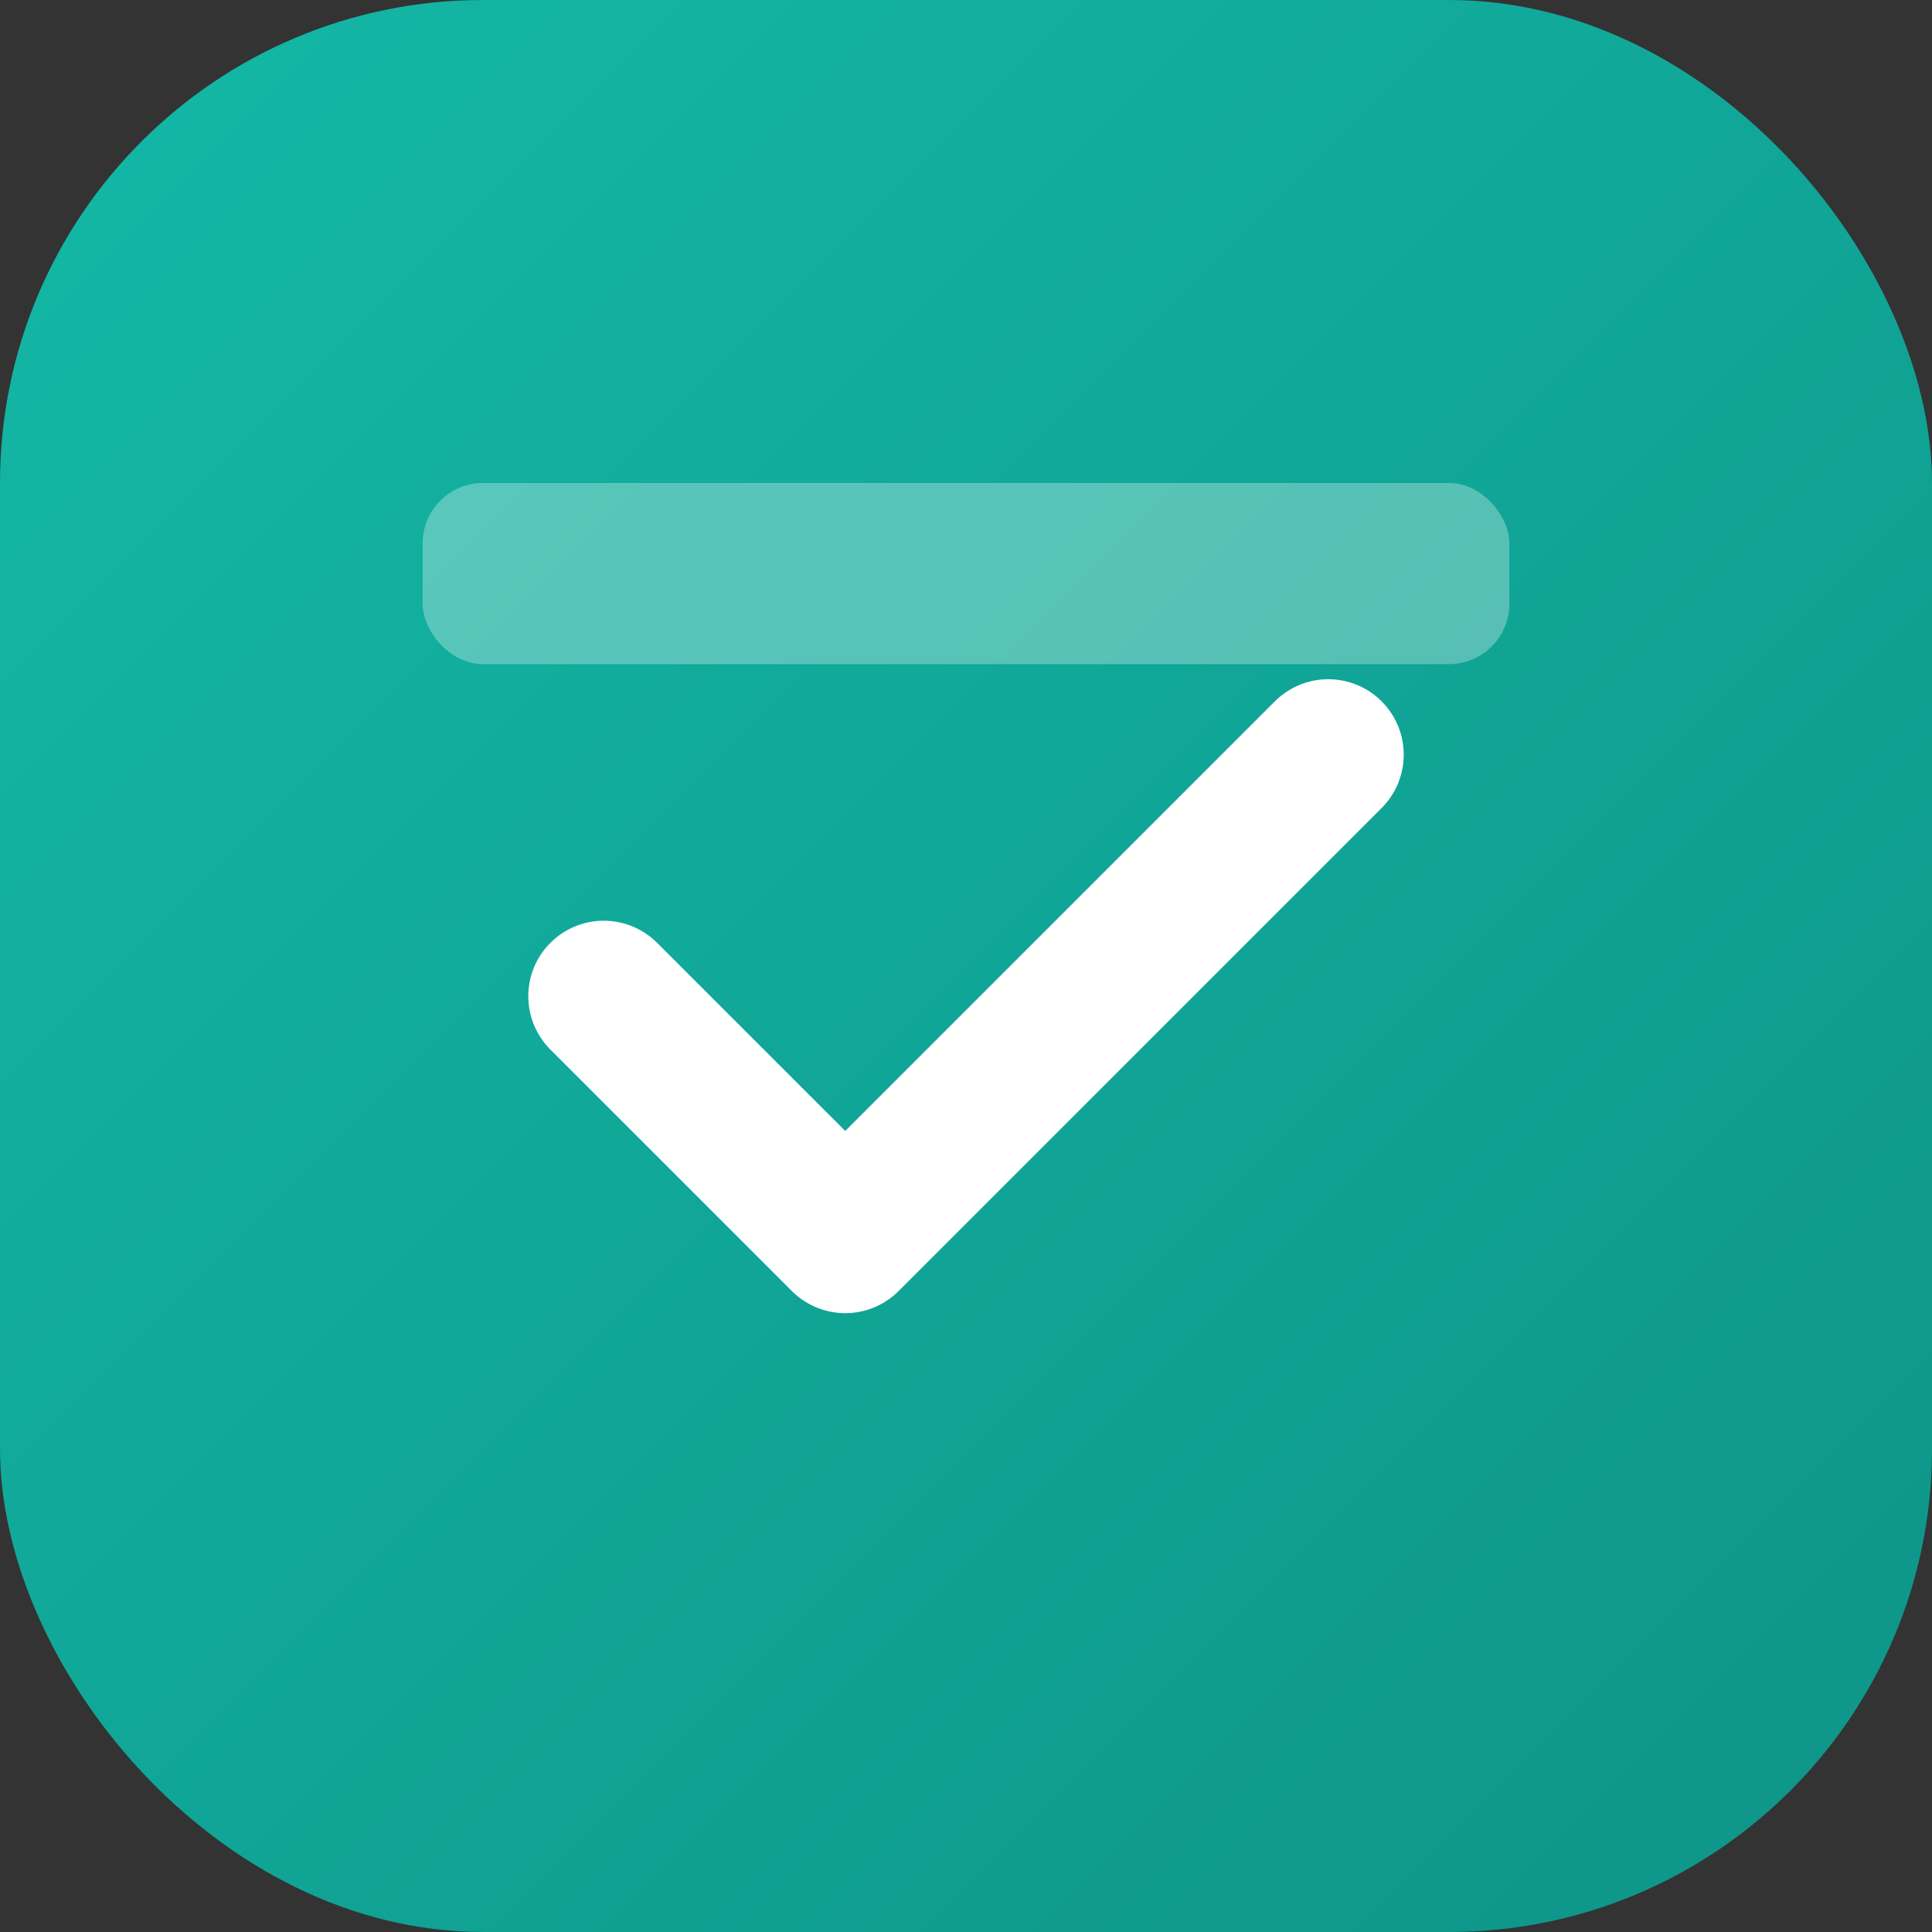 <svg xmlns="http://www.w3.org/2000/svg" viewBox="0 0 32 32">
  <rect x="0" y="0" width="32" height="32" fill="#333333" stroke="none"/>
  <defs>
    <linearGradient id="logoGrad" x1="0%" y1="0%" x2="100%" y2="100%">
      <stop offset="0%" style="stop-color:#14B8A6"/>
      <stop offset="100%" style="stop-color:#0D9488"/>
    </linearGradient>
  </defs>
  <rect width="32" height="32" rx="8" fill="url(#logoGrad)"/>
  <path d="M10 16.5L14 20.5L22 12.5" stroke="white" stroke-width="2.5" stroke-linecap="round" stroke-linejoin="round" fill="none"/>
  <rect x="7" y="8" width="18" height="3" rx="1" fill="white" opacity="0.3"/>
</svg>
